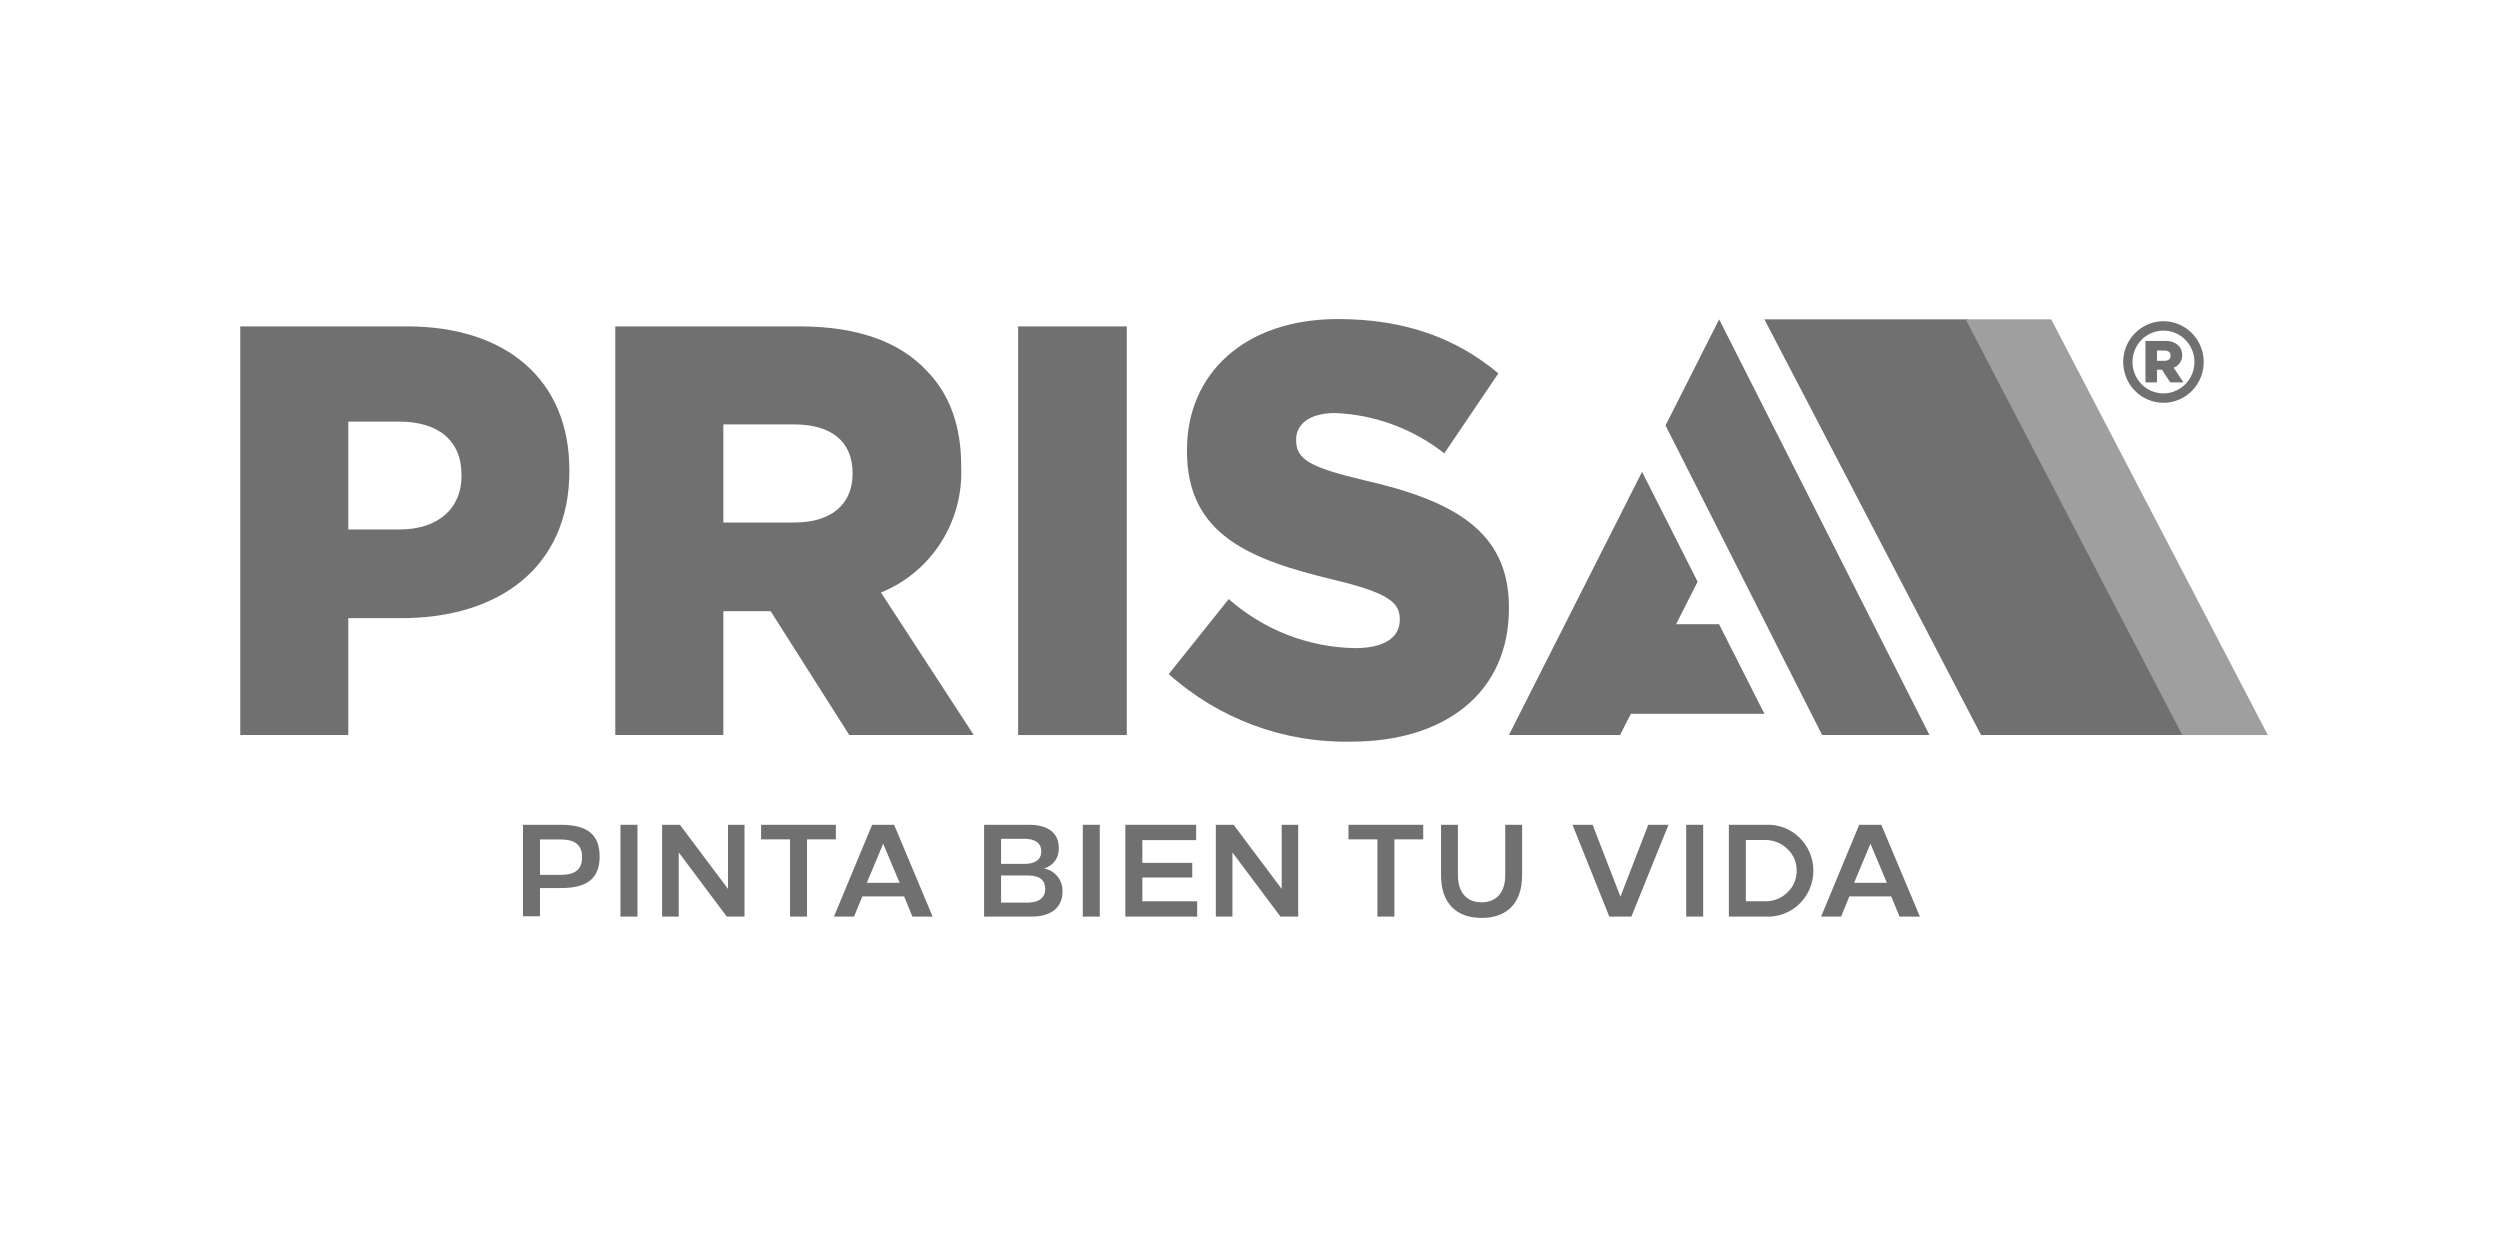 <svg width="170" height="84" viewBox="0 0 170 84" fill="none" xmlns="http://www.w3.org/2000/svg">
<path d="M16.337 22.195H27.691C34.396 22.195 38.717 25.805 38.717 31.958V32.035C38.717 38.585 33.904 42.035 27.312 42.035H23.685V49.978H16.337V22.195ZM27.174 36.003C29.785 36.003 31.381 34.578 31.381 32.393V32.316C31.4 29.946 29.785 28.668 27.136 28.668H23.685V36.003H27.174Z" fill="#707070"/>
<path d="M41.84 22.195H54.38C58.429 22.195 61.236 23.307 63.015 25.211C64.567 26.796 65.361 28.942 65.361 31.677V31.76C65.437 33.58 64.952 35.378 63.975 36.906C62.997 38.434 61.575 39.617 59.905 40.291L66.213 49.978H57.748L52.405 41.562H49.188V49.978H41.84V22.195ZM54.039 35.53C56.562 35.53 57.975 34.252 57.975 32.233V32.157C57.975 29.971 56.461 28.859 54.001 28.859H49.188V35.53H54.039Z" fill="#707070"/>
<path d="M76.62 22.195H69.233V49.984H76.62V22.195Z" fill="#707070"/>
<path d="M79.465 45.85L83.553 40.738C85.943 42.843 88.99 44.024 92.156 44.073C94.124 44.073 95.184 43.351 95.184 42.156V42.086C95.184 40.936 94.314 40.297 90.712 39.428C85.073 38.073 80.714 36.412 80.714 30.693V30.584C80.714 25.428 84.612 21.696 90.977 21.696C95.487 21.696 99.013 22.974 101.889 25.39L98.212 30.827C96.079 29.154 93.484 28.196 90.788 28.086C89.009 28.086 88.138 28.878 88.138 29.875V29.945C88.138 31.223 89.047 31.773 92.724 32.648C98.824 34.035 102.608 36.099 102.608 41.3V41.377C102.608 47.051 98.325 50.431 91.885 50.431C87.319 50.534 82.881 48.889 79.459 45.824" fill="#707070"/>
<path d="M116.902 21.716L113.256 28.93L120.093 42.444L121.197 44.636L123.903 49.978H131.201L116.902 21.716Z" fill="#707070"/>
<path d="M113.975 42.444L115.438 39.556L111.66 32.086L102.608 49.978H110.165L110.897 48.54H119.98L116.895 42.444H113.975Z" fill="#707070"/>
<path d="M148.497 49.978H134.708L119.979 21.716H133.768L148.497 49.978Z" fill="#707070"/>
<path d="M154.211 49.978H148.396L133.667 21.716H139.483L154.211 49.978Z" fill="#9F9F9F"/>
<path d="M148.389 24.137C148.391 24.019 148.37 23.902 148.327 23.792C148.284 23.682 148.219 23.582 148.137 23.498C148.014 23.386 147.869 23.3 147.712 23.246C147.555 23.192 147.388 23.172 147.223 23.185H145.892V26.003H146.674V25.141H147.014L147.576 26.003H148.478L147.809 25.006C147.984 24.942 148.134 24.823 148.238 24.667C148.342 24.511 148.395 24.326 148.389 24.137ZM147.601 24.195C147.601 24.406 147.45 24.534 147.191 24.534H146.674V23.837H147.185C147.443 23.837 147.601 23.952 147.601 24.176V24.195Z" fill="#707070"/>
<path d="M147.115 21.843C146.574 21.843 146.045 22.006 145.595 22.311C145.144 22.615 144.794 23.049 144.586 23.555C144.379 24.062 144.325 24.619 144.431 25.157C144.536 25.695 144.797 26.189 145.18 26.577C145.563 26.965 146.05 27.229 146.581 27.336C147.112 27.443 147.663 27.388 148.163 27.178C148.663 26.969 149.091 26.613 149.392 26.157C149.692 25.701 149.853 25.165 149.853 24.616C149.853 23.881 149.565 23.176 149.051 22.655C148.538 22.135 147.842 21.843 147.115 21.843ZM147.115 26.751C146.699 26.751 146.291 26.625 145.945 26.391C145.599 26.156 145.329 25.823 145.169 25.433C145.01 25.043 144.968 24.614 145.049 24.2C145.13 23.786 145.331 23.406 145.626 23.107C145.92 22.809 146.296 22.606 146.704 22.523C147.113 22.441 147.537 22.483 147.922 22.645C148.307 22.806 148.636 23.08 148.867 23.431C149.099 23.782 149.222 24.194 149.222 24.616C149.221 25.182 148.998 25.724 148.603 26.124C148.209 26.523 147.674 26.749 147.115 26.751Z" fill="#707070"/>
<path d="M35.563 56.086H38.15C39.985 56.086 40.774 56.783 40.774 58.253C40.774 59.722 39.935 60.387 38.162 60.387H36.718V62.304H35.563V56.086ZM36.718 57.083V59.492H38.118C39.115 59.492 39.581 59.115 39.581 58.297C39.581 57.479 39.14 57.083 38.099 57.083H36.718Z" fill="#707070"/>
<path d="M43.347 56.086H42.192V62.329H43.347V56.086Z" fill="#707070"/>
<path d="M50.626 62.329H49.421L46.154 57.965V62.329H45.024V56.086H46.236L49.503 60.444V56.086H50.626V62.329Z" fill="#707070"/>
<path d="M56.839 57.077H54.877V62.329H53.723V57.077H51.755V56.086H56.839V57.077Z" fill="#707070"/>
<path d="M63.419 62.329H62.043L61.482 60.955H58.637L58.076 62.329H56.707L59.306 56.086H60.801L63.419 62.329ZM58.946 60.029H61.173L60.056 57.371L58.946 60.029Z" fill="#707070"/>
<path d="M66.919 56.086H69.984C71.246 56.086 71.997 56.63 71.997 57.652C72.015 57.968 71.925 58.282 71.741 58.538C71.557 58.795 71.29 58.978 70.987 59.058C71.353 59.12 71.683 59.315 71.915 59.607C72.148 59.899 72.266 60.268 72.249 60.642C72.249 61.479 71.738 62.329 70.136 62.329H66.919V56.086ZM68.073 58.745H69.656C70.388 58.745 70.805 58.457 70.805 57.895C70.805 57.332 70.394 57.038 69.656 57.038H68.073V58.745ZM68.073 61.377H69.877C70.722 61.377 71.076 60.981 71.076 60.457C71.076 59.933 70.805 59.531 69.877 59.531H68.073V61.377Z" fill="#707070"/>
<path d="M74.784 56.086H73.63V62.329H74.784V56.086Z" fill="#707070"/>
<path d="M81.338 57.128H77.68V58.674H81.073V59.671H77.68V61.288H81.408V62.329H76.525V56.086H81.338V57.128Z" fill="#707070"/>
<path d="M88.277 62.329H87.072L83.805 57.965V62.329H82.676V56.086H83.887L87.154 60.444V56.086H88.277V62.329Z" fill="#707070"/>
<path d="M96.779 57.077H94.818V62.329H93.663V57.077H91.695V56.086H96.779V57.077Z" fill="#707070"/>
<path d="M103.504 56.086V59.511C103.504 61.428 102.463 62.419 100.748 62.419C99.032 62.419 97.991 61.428 97.991 59.511V56.086H99.139V59.511C99.139 60.725 99.77 61.358 100.748 61.358C101.725 61.358 102.356 60.719 102.356 59.511V56.086H103.504Z" fill="#707070"/>
<path d="M110.934 62.329H109.433L106.929 56.086H108.297L110.19 60.975L112.082 56.086H113.457L110.934 62.329Z" fill="#707070"/>
<path d="M115.816 56.086H114.662V62.329H115.816V56.086Z" fill="#707070"/>
<path d="M117.563 56.086H120.087C120.503 56.067 120.919 56.134 121.309 56.282C121.699 56.43 122.056 56.657 122.357 56.949C122.659 57.24 122.898 57.591 123.062 57.979C123.226 58.367 123.31 58.785 123.31 59.208C123.31 59.63 123.226 60.048 123.062 60.436C122.898 60.824 122.659 61.175 122.357 61.466C122.056 61.758 121.699 61.985 121.309 62.133C120.919 62.282 120.503 62.348 120.087 62.329H117.563V56.086ZM118.718 57.121V61.288H120.03C120.309 61.293 120.586 61.243 120.846 61.14C121.106 61.037 121.343 60.883 121.544 60.687C121.745 60.498 121.906 60.269 122.014 60.013C122.123 59.758 122.178 59.483 122.174 59.204C122.178 58.927 122.123 58.653 122.015 58.398C121.906 58.144 121.745 57.916 121.544 57.728C121.343 57.531 121.106 57.376 120.846 57.272C120.587 57.168 120.309 57.117 120.03 57.121H118.718Z" fill="#707070"/>
<path d="M130.552 62.329H129.17L128.603 60.955H125.758L125.196 62.329H123.834L126.426 56.086H127.928L130.552 62.329ZM126.08 60.029H128.306L127.19 57.371L126.08 60.029Z" fill="#707070"/>
</svg>
